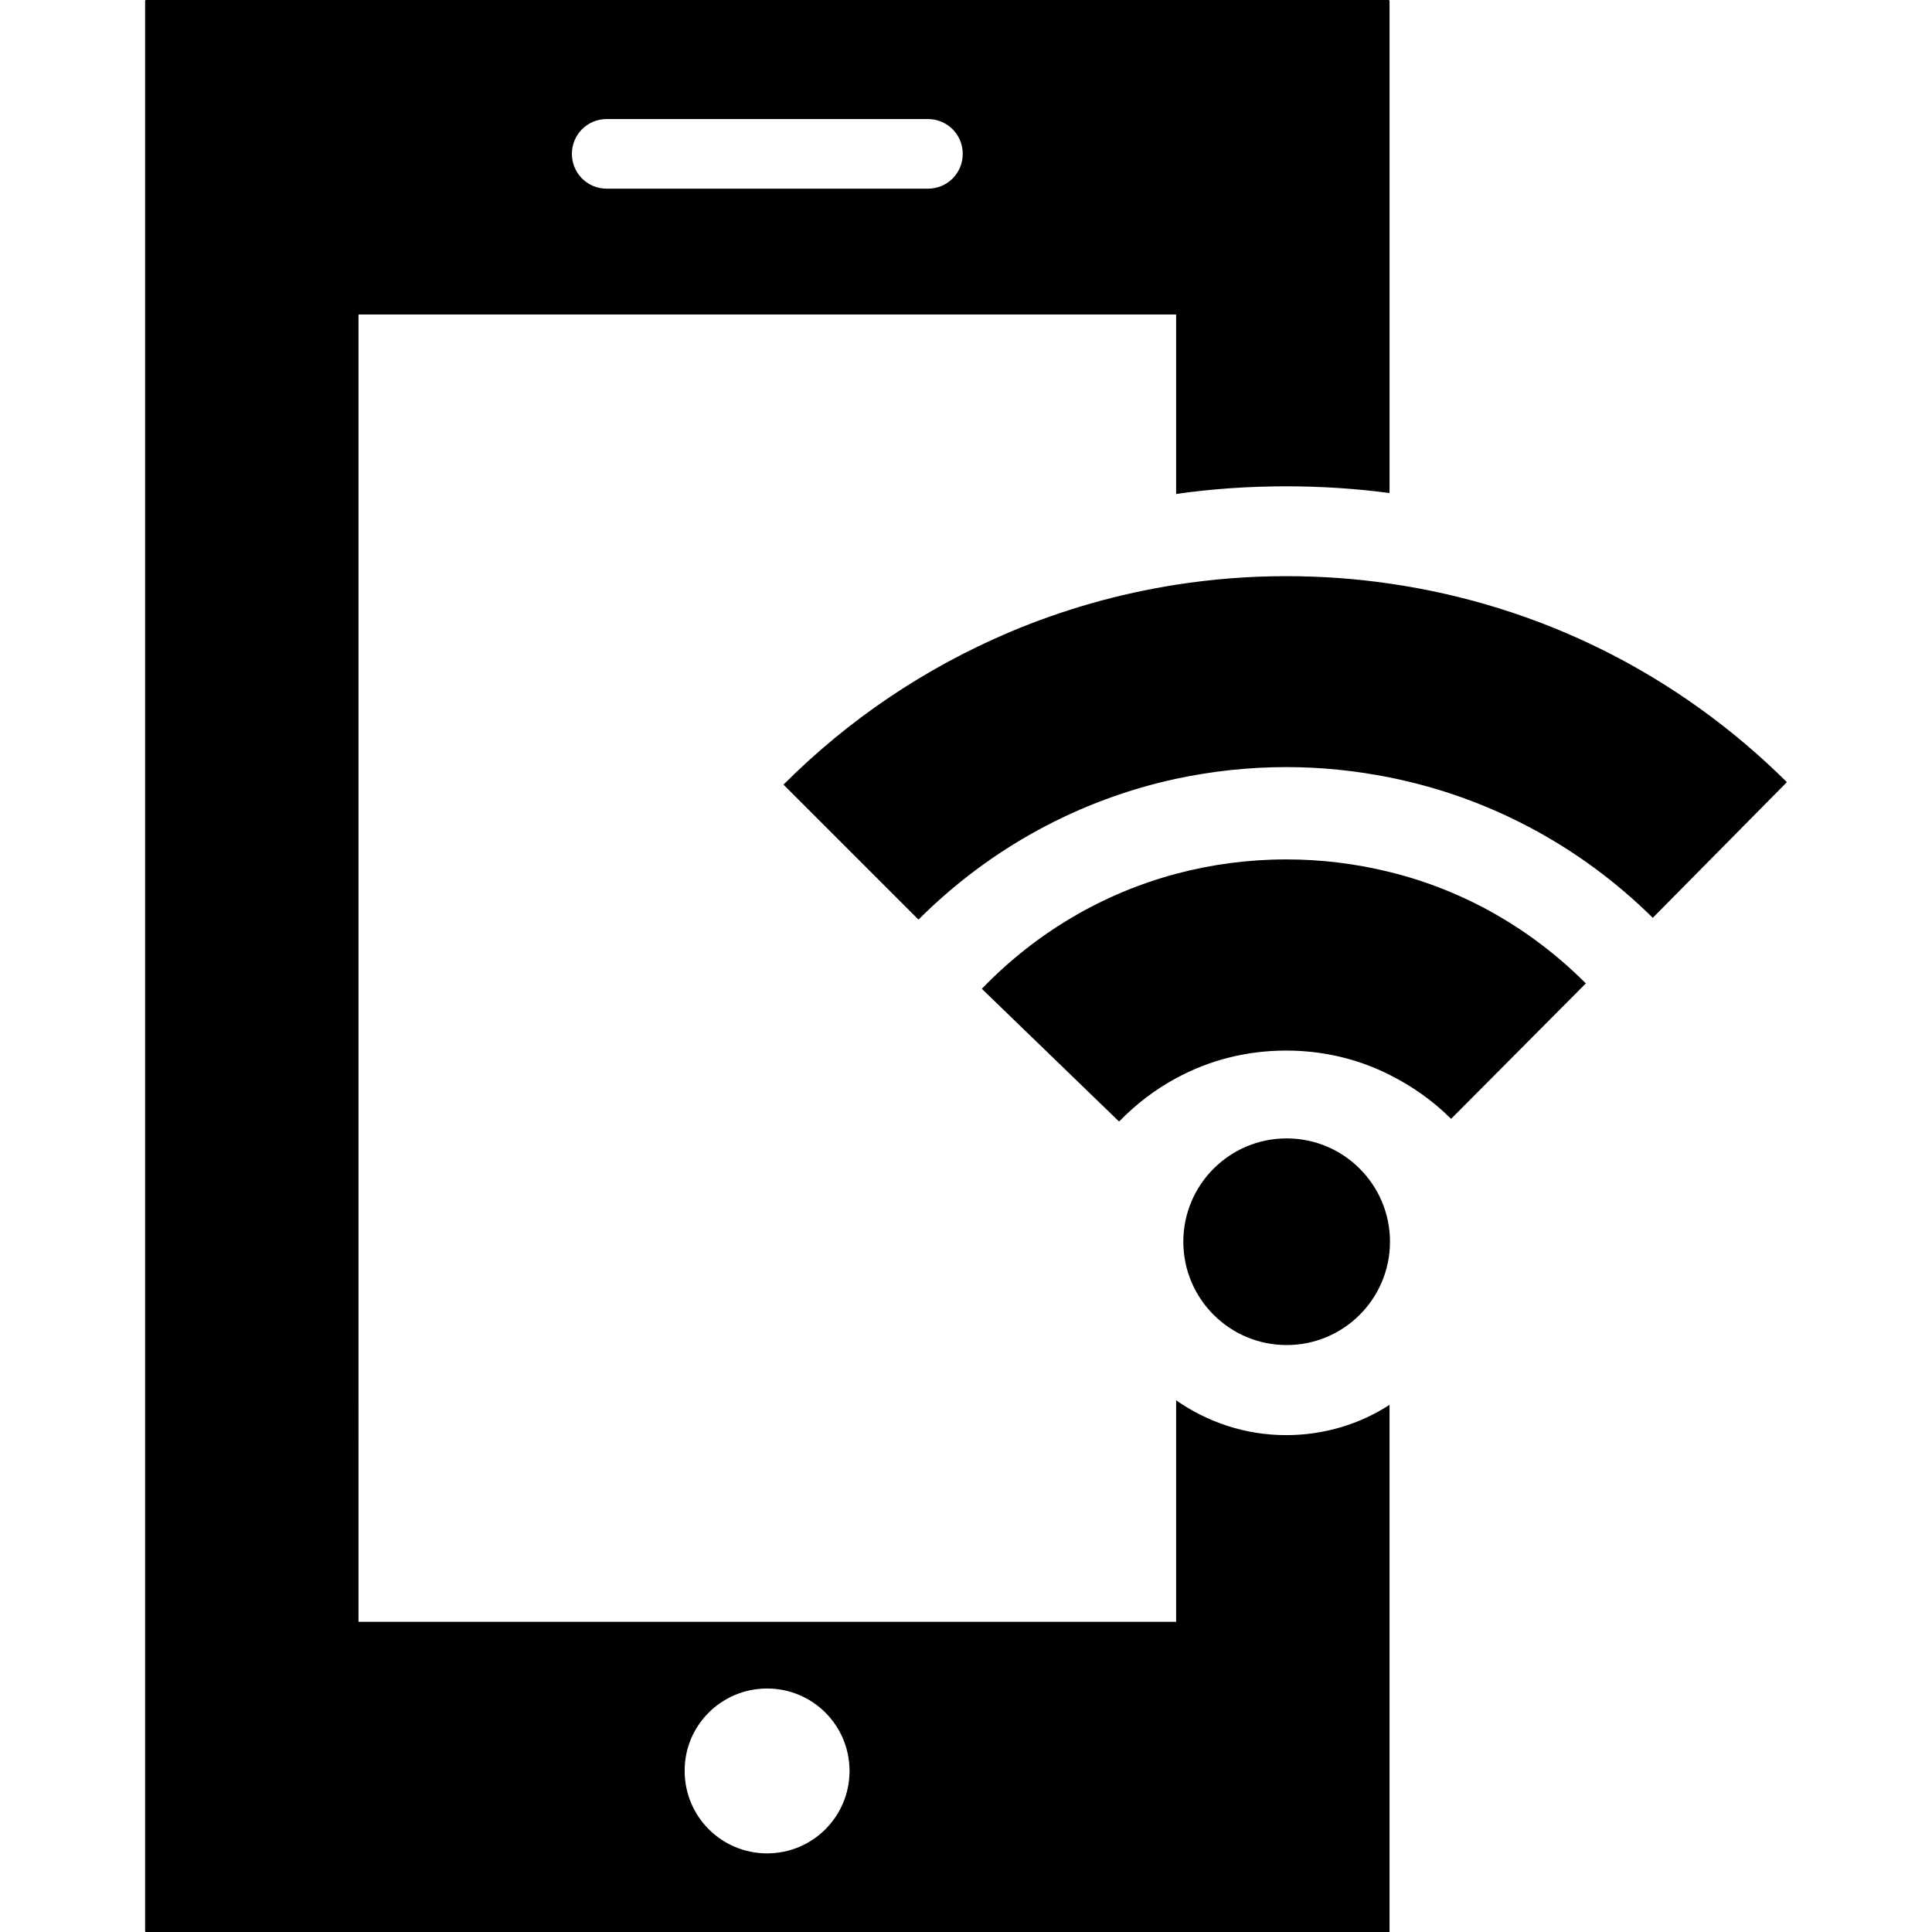<?xml version="1.0" encoding="iso-8859-1"?>
<!-- Generator: Adobe Illustrator 16.0.0, SVG Export Plug-In . SVG Version: 6.00 Build 0)  -->
<!DOCTYPE svg PUBLIC "-//W3C//DTD SVG 1.1//EN" "http://www.w3.org/Graphics/SVG/1.1/DTD/svg11.dtd">
<svg version="1.1" id="Capa_1" xmlns="http://www.w3.org/2000/svg" xmlns:xlink="http://www.w3.org/1999/xlink" x="0px" y="0px"
	 width="860.1px" height="860.1px" viewBox="0 0 860.1 860.1" style="enable-background:new 0 0 860.1 860.1;" xml:space="preserve"
	>
<g>
	<g>
		<path d="M572.6,216.5c15.6,0,31,1,46,3V0.4c0-0.2-0.2-0.4-0.4-0.4H65c-0.2,0-0.4,0.2-0.4,0.4v859.4c0,0.101,0.1,0.3,0.3,0.3h553.7
			V625.4c-13,8.5-29,13.5-46,13.5c-18.3,0-35.1-5.801-49-15.5V722h-364V140h364v79.9C539.8,217.6,556,216.5,572.6,216.5z
			 M341.5,751.7c20.3,0,36.699,16.399,36.699,36.7c0,20.3-16.399,36.699-36.699,36.699c-20.301,0-36.7-16.399-36.7-36.699
			C304.699,768.1,321.199,751.7,341.5,751.7z M413.1,84h-143c-8.6,0-15.5-6.9-15.5-15.5S261.5,53,270.1,53h143
			c8.6,0,15.5,6.9,15.5,15.5S421.699,84,413.1,84z"/>
		<path d="M706,437.8c-24.5-24.5-54.4-41.5-87.4-49.6c-15-3.7-30.2-5.601-46-5.601c-16.9,0-33.2,2.2-49,6.4
			c-32.6,8.7-62.4,26.2-86.5,51.2l61.1,59.1c7.601-7.8,16.101-14.3,25.4-19.3c14.9-8.1,31.5-12.3,49-12.3c16.3,0,32,3.7,46,10.8
			c10,5,19.3,11.5,27.4,19.6L706,437.8z"/>
		<circle cx="572.8" cy="552.8" r="46"/>
		<path d="M572.6,256.5c-16.6,0-32.9,1.3-49,3.8c-25.4,4-50.2,11-74.1,21.1c-37.7,16-71.601,38.8-100.7,67.9l60.1,60.101
			c31.9-31.9,71.601-53.4,114.7-62.7c16-3.4,32.3-5.2,49-5.2c15.7,0,31,1.6,46,4.6c44,8.801,84.6,30.301,117.2,62.5l59.7-60.399
			c-48.601-48.2-109.9-78.7-176.9-88.4C603.6,257.6,588.199,256.5,572.6,256.5z"/>
	</g>
</g>
<g>
</g>
<g>
</g>
<g>
</g>
<g>
</g>
<g>
</g>
<g>
</g>
<g>
</g>
<g>
</g>
<g>
</g>
<g>
</g>
<g>
</g>
<g>
</g>
<g>
</g>
<g>
</g>
<g>
</g>
</svg>
